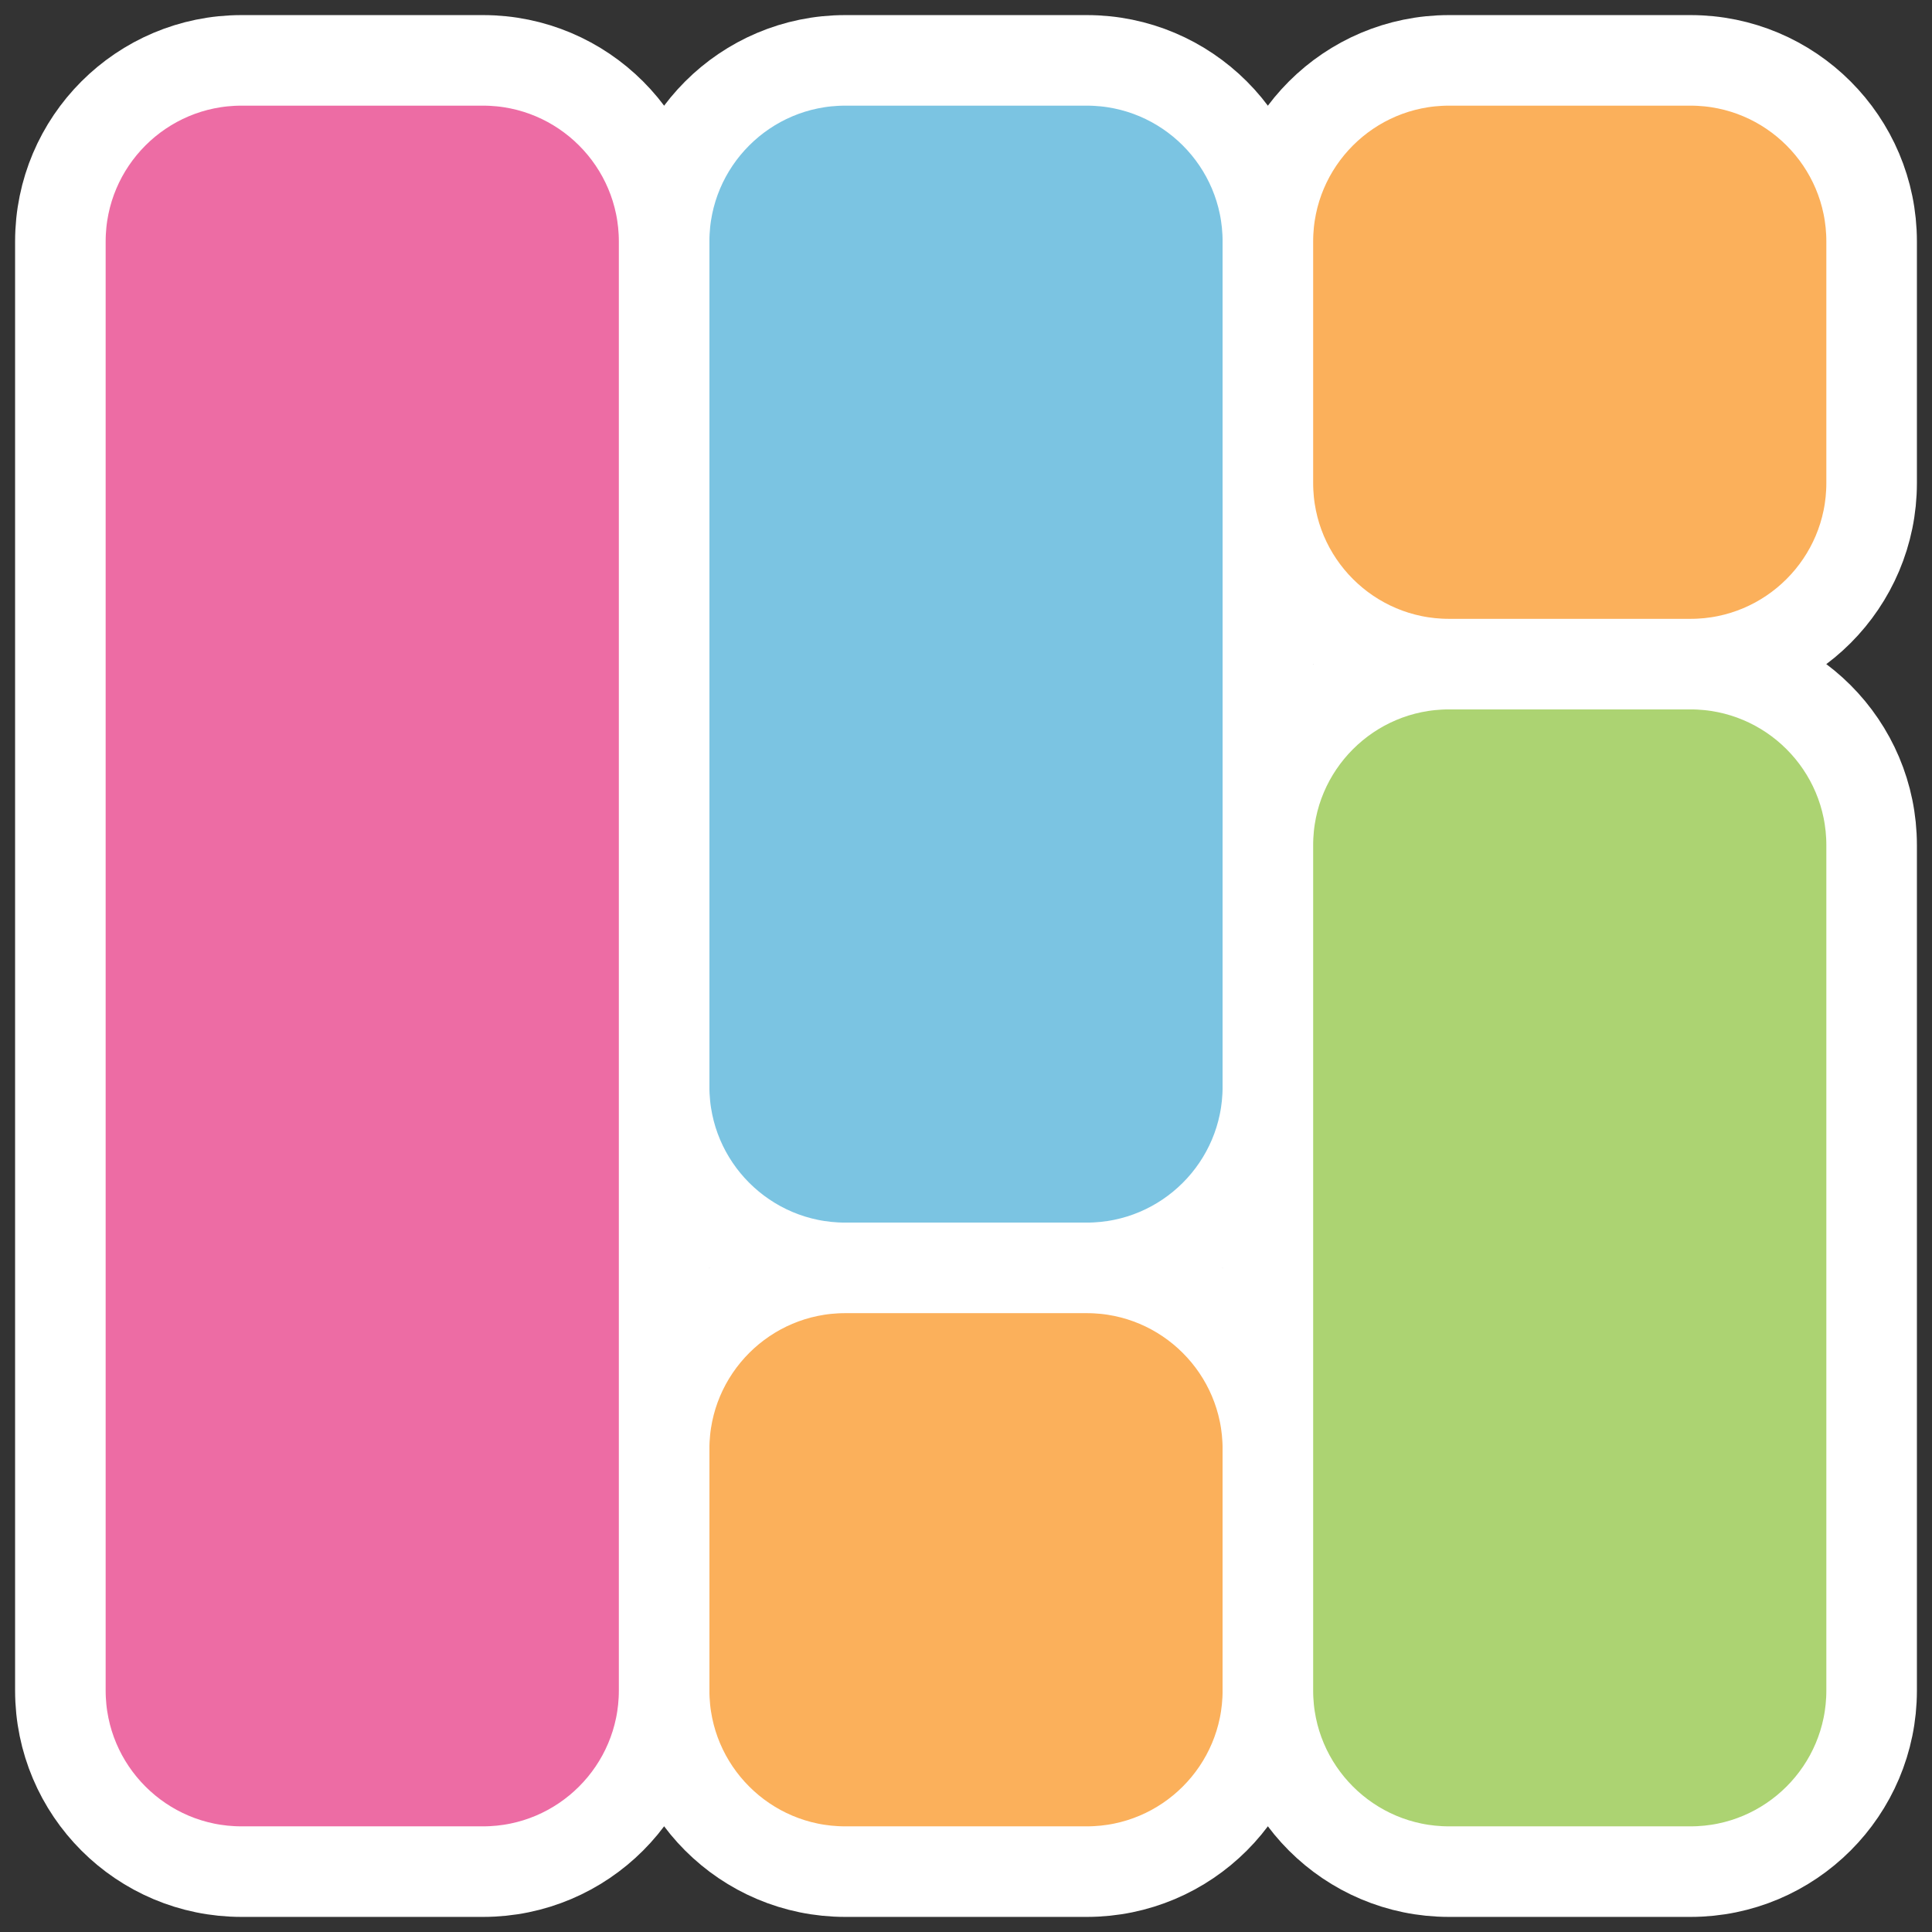 <?xml version="1.0" encoding="utf-8"?>
<!-- Generator: Adobe Illustrator 28.0.0, SVG Export Plug-In . SVG Version: 6.00 Build 0)  -->
<svg version="1.1" id="Layer_1" xmlns="http://www.w3.org/2000/svg" xmlns:xlink="http://www.w3.org/1999/xlink" x="0px" y="0px"
	 viewBox="0 0 512 512" enable-background="new 0 0 512 512" xml:space="preserve">
<rect x="0" y="0" width="512" height="512" fill="#333333" stroke="none"/>
<path fill="#7BC4E2" stroke="#FFFFFF" stroke-width="24" stroke-miterlimit="10" d="M288,336h-64c-26.5,0-48-21.5-48-48V64
	c0-26.5,21.5-48,48-48h64c26.5,0,48,21.5,48,48v224C336,314.5,314.5,336,288,336z"/>
<path fill="#FBB05B" stroke="#FFFFFF" stroke-width="24" stroke-miterlimit="10" d="M288,496h-64c-26.5,0-48-21.5-48-48v-64
	c0-26.5,21.5-48,48-48h64c26.5,0,48,21.5,48,48v64C336,474.5,314.5,496,288,496z"/>
<path fill="#ACD372" stroke="#FFFFFF" stroke-width="24" stroke-miterlimit="10" d="M448,176h-64c-26.5,0-48,21.5-48,48v224
	c0,26.5,21.5,48,48,48h64c26.5,0,48-21.5,48-48V224C496,197.5,474.5,176,448,176z"/>
<path fill="#FBB05B" stroke="#FFFFFF" stroke-width="24" stroke-miterlimit="10" d="M448,16h-64c-26.5,0-48,21.5-48,48v64
	c0,26.5,21.5,48,48,48h64c26.5,0,48-21.5,48-48V64C496,37.5,474.5,16,448,16z"/>
<path fill="#ED6CA4" stroke="#FFFFFF" stroke-width="24" stroke-miterlimit="10" d="M128,496H64c-26.5,0-48-21.5-48-48V64
	c0-26.5,21.5-48,48-48h64c26.5,0,48,21.5,48,48v384C176,474.5,154.5,496,128,496z"/>
</svg>
